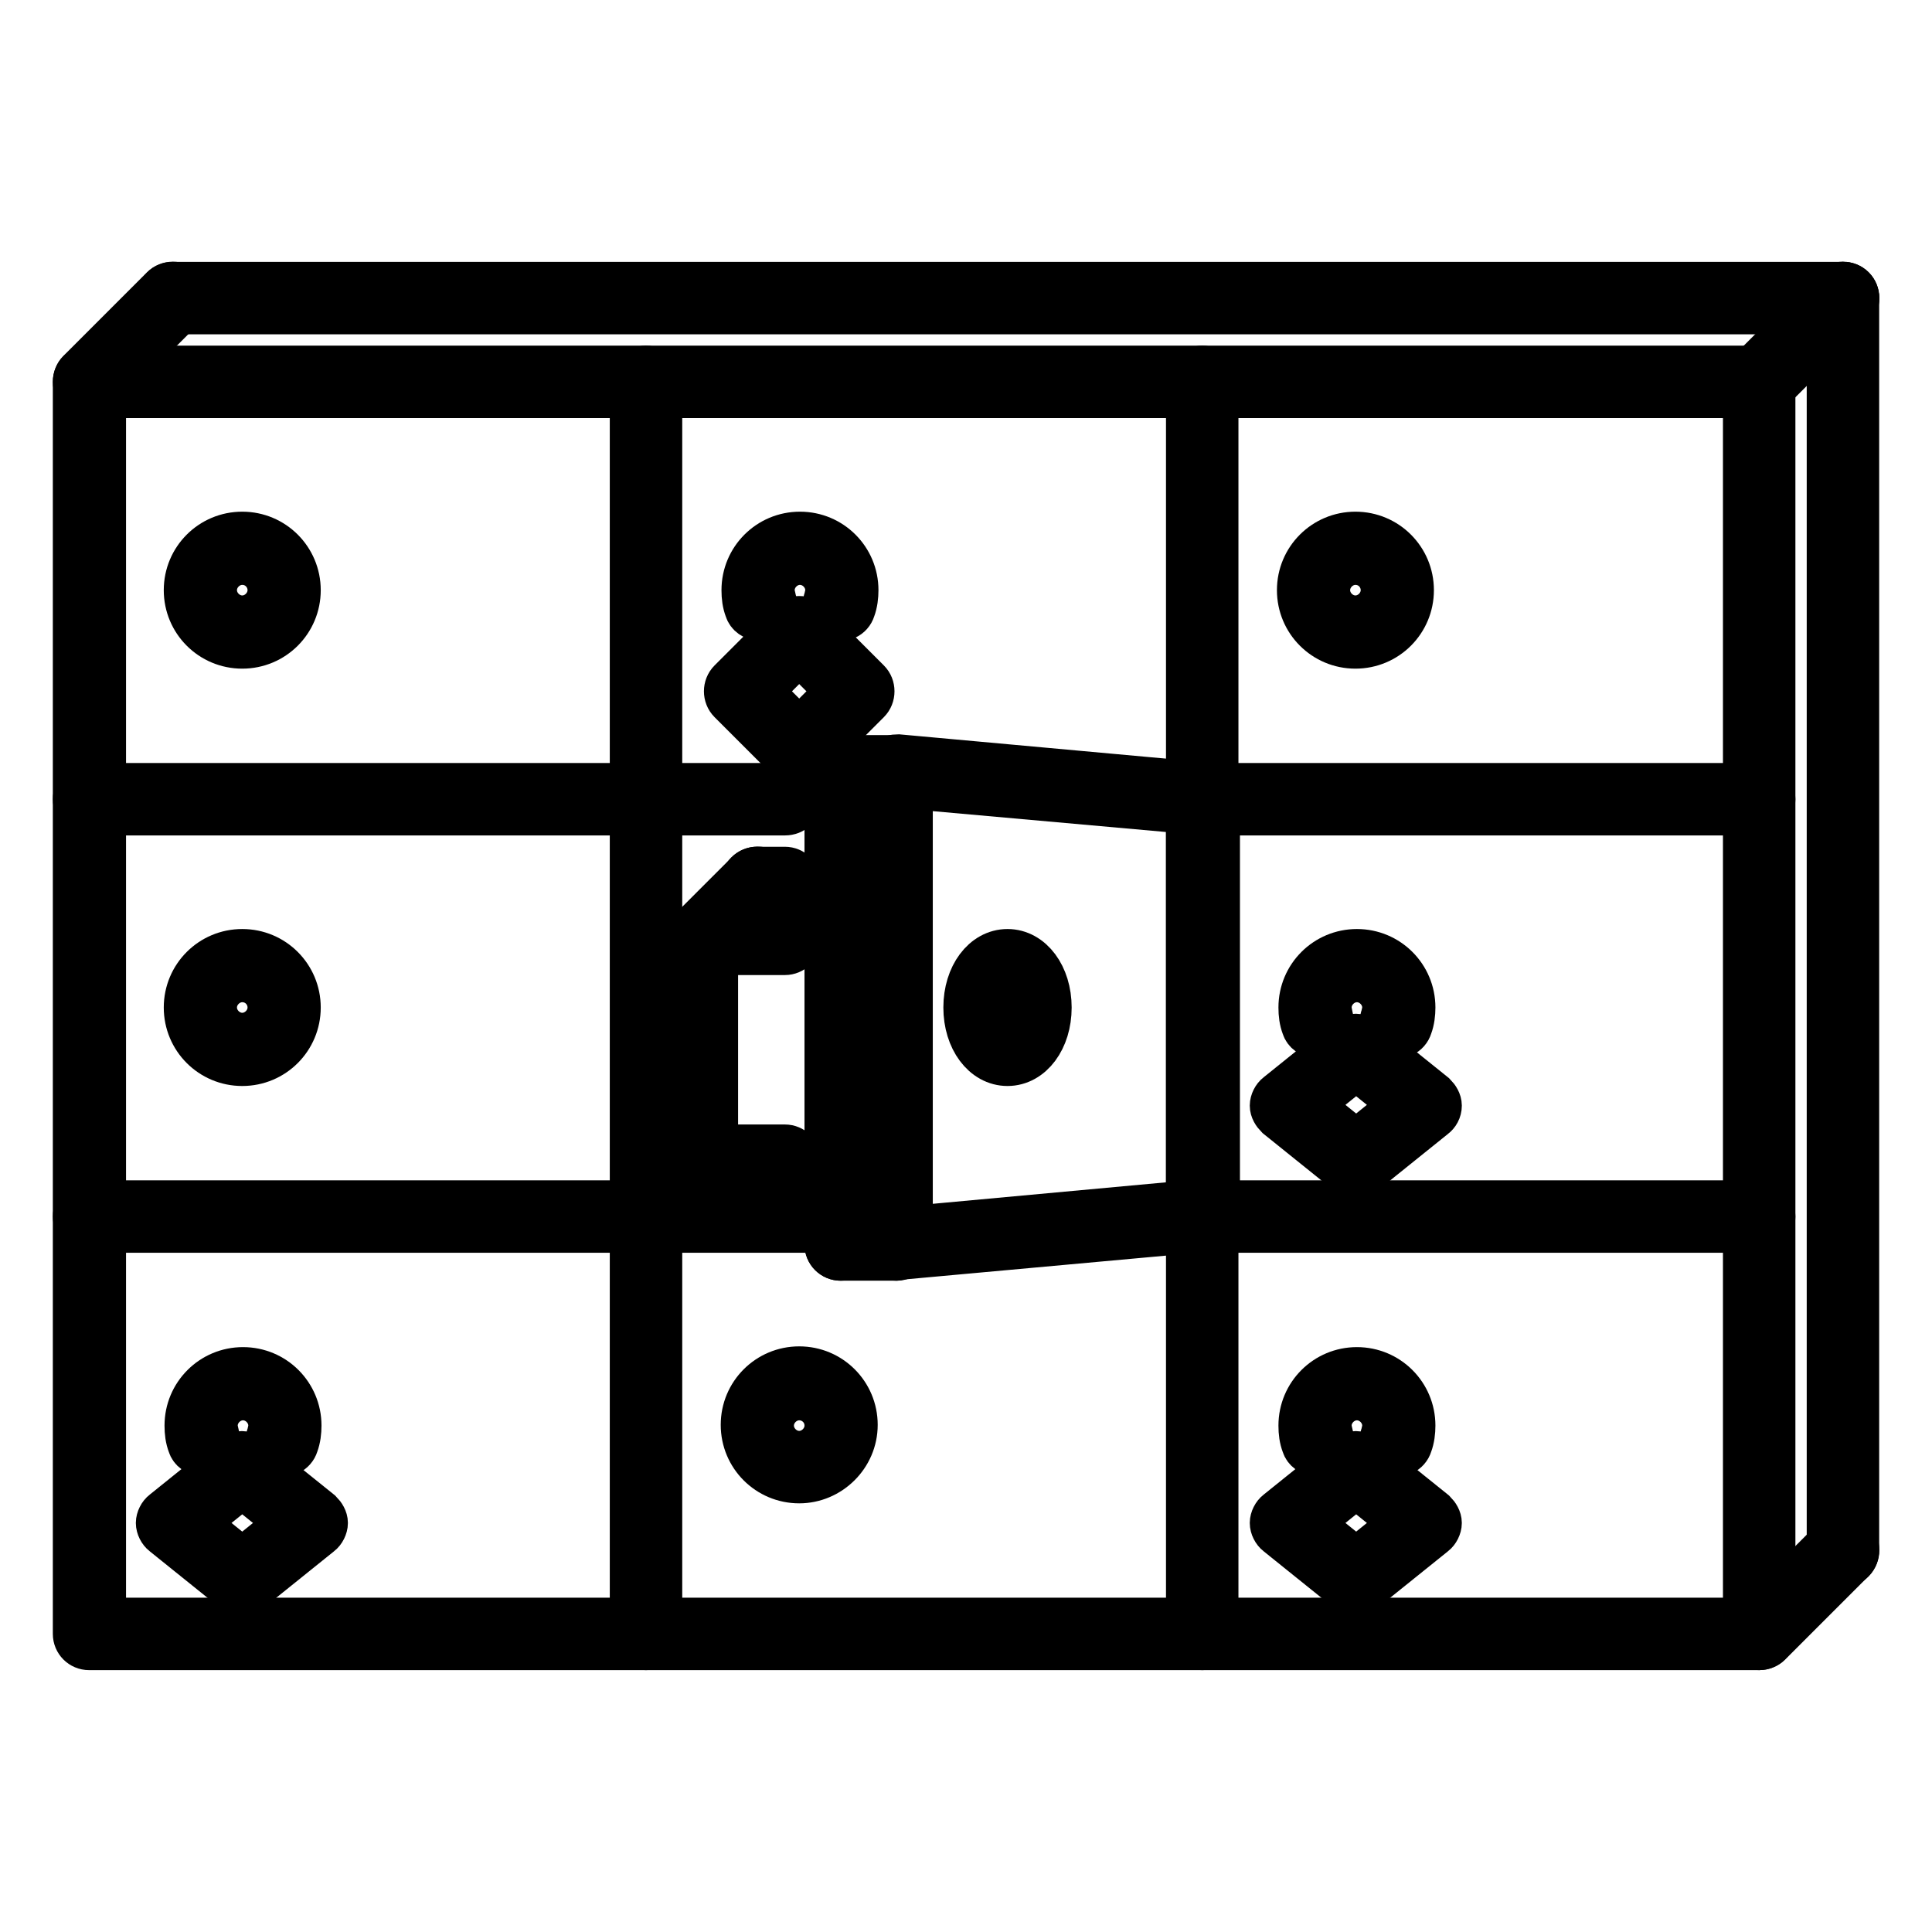 <?xml version="1.0" encoding="utf-8"?>
<!-- Svg Vector Icons : http://www.onlinewebfonts.com/icon -->
<!DOCTYPE svg PUBLIC "-//W3C//DTD SVG 1.1//EN" "http://www.w3.org/Graphics/SVG/1.1/DTD/svg11.dtd">
<svg version="1.1" xmlns="http://www.w3.org/2000/svg" xmlns:xlink="http://www.w3.org/1999/xlink" x="0px" y="0px" viewBox="0 0 256 256" enable-background="new 0 0 256 256" xml:space="preserve">
<g> <path stroke-width="6" fill-opacity="0" stroke="#000000"  d="M32.1,85.6c-4.1,0-7.4-3.3-7.4-7.4s3.3-7.4,7.4-7.4c4.1,0,7.4,3.3,7.4,7.4S36.2,85.6,32.1,85.6z M32.1,74.5 c-2,0-3.7,1.7-3.7,3.7s1.7,3.7,3.7,3.7s3.7-1.7,3.7-3.7S34.2,74.5,32.1,74.5z"/> <path stroke-width="6" fill-opacity="0" stroke="#000000"  d="M32.2,80.1c-1,0-1.9-0.8-1.9-1.8c0-1,0.8-1.8,1.8-1.8h0c1,0,1.8,0.8,1.8,1.8C34.1,79.2,33.3,80.1,32.2,80.1 C32.2,80.1,32.2,80.1,32.2,80.1z M32.1,140.9c-4.1,0-7.4-3.3-7.4-7.4s3.3-7.4,7.4-7.4c4.1,0,7.4,3.3,7.4,7.4 C39.5,137.6,36.2,140.9,32.1,140.9z M32.1,129.8c-2,0-3.7,1.7-3.7,3.7c0,2,1.7,3.7,3.7,3.7s3.7-1.7,3.7-3.7 C35.8,131.5,34.2,129.8,32.1,129.8z"/> <path stroke-width="6" fill-opacity="0" stroke="#000000"  d="M32.2,135.4c-1,0-1.9-0.8-1.9-1.8s0.8-1.8,1.8-1.8h0c1,0,1.8,0.8,1.8,1.8C34.1,134.5,33.3,135.4,32.2,135.4 C32.2,135.4,32.2,135.4,32.2,135.4z M32.2,190.7c-1,0-1.9-0.8-1.9-1.8s0.8-1.8,1.8-1.8h0c1,0,1.8,0.8,1.8,1.8 S33.3,190.7,32.2,190.7z M105.9,196.2c-4.1,0-7.4-3.3-7.4-7.4c0-4.1,3.3-7.4,7.4-7.4c4.1,0,7.4,3.3,7.4,7.4 C113.3,192.9,109.9,196.2,105.9,196.2z M105.9,185.2c-2,0-3.7,1.7-3.7,3.7c0,2,1.7,3.7,3.7,3.7c2,0,3.7-1.7,3.7-3.7 C109.6,186.8,107.9,185.2,105.9,185.2z"/> <path stroke-width="6" fill-opacity="0" stroke="#000000"  d="M106,190.7c-1,0-1.9-0.8-1.9-1.8s0.8-1.8,1.8-1.8h0c1,0,1.8,0.8,1.8,1.8S107,190.7,106,190.7z M179.7,190.7 c-1,0-1.9-0.8-1.9-1.8s0.8-1.8,1.8-1.8h0c1,0,1.8,0.8,1.8,1.8S180.8,190.7,179.7,190.7z M179.6,85.6c-4.1,0-7.4-3.3-7.4-7.4 s3.3-7.4,7.4-7.4s7.4,3.3,7.4,7.4S183.7,85.6,179.6,85.6z M179.6,74.5c-2,0-3.7,1.7-3.7,3.7s1.7,3.7,3.7,3.7c2,0,3.7-1.7,3.7-3.7 S181.7,74.5,179.6,74.5z"/> <path stroke-width="6" fill-opacity="0" stroke="#000000"  d="M179.7,80.1c-1,0-1.9-0.8-1.9-1.8c0-1,0.8-1.8,1.8-1.8h0c1,0,1.8,0.8,1.8,1.8c0,0,0,0,0,0 C181.6,79.2,180.8,80.1,179.7,80.1z M106,80.1c-1,0-1.9-0.8-1.9-1.8c0-1,0.8-1.8,1.8-1.8h0c1,0,1.8,0.8,1.8,1.8 C107.8,79.2,107,80.1,106,80.1C106,80.1,106,80.1,106,80.1z"/> <path stroke-width="6" fill-opacity="0" stroke="#000000"  d="M233.1,218.3H11.8c-1,0-1.8-0.8-1.8-1.8V50.6c0-1,0.8-1.8,1.8-1.8c0,0,0,0,0,0h221.3c1,0,1.8,0.8,1.8,1.8 c0,0,0,0,0,0v165.9C234.9,217.5,234.1,218.3,233.1,218.3C233.1,218.3,233.1,218.3,233.1,218.3z M13.7,214.7h217.6V52.4H13.7V214.7z "/> <path stroke-width="6" fill-opacity="0" stroke="#000000"  d="M85.6,218.3c-1,0-1.8-0.8-1.8-1.8V50.6c0-1,0.8-1.8,1.8-1.8c0,0,0,0,0,0c1,0,1.8,0.8,1.8,1.8c0,0,0,0,0,0 v165.9C87.4,217.5,86.6,218.3,85.6,218.3C85.6,218.3,85.6,218.3,85.6,218.3z M159.3,218.3c-1,0-1.8-0.8-1.8-1.8c0,0,0,0,0,0V50.6 c0-1,0.8-1.8,1.8-1.8c0,0,0,0,0,0c1,0,1.8,0.8,1.8,1.8c0,0,0,0,0,0v165.9C161.2,217.5,160.4,218.3,159.3,218.3 C159.3,218.3,159.3,218.3,159.3,218.3z"/> <path stroke-width="6" fill-opacity="0" stroke="#000000"  d="M104,107.7H11.8c-1,0-1.8-0.8-1.8-1.8c0-1,0.8-1.8,1.8-1.8H104c1,0,1.8,0.8,1.8,1.8 C105.9,106.9,105.1,107.7,104,107.7z M111.4,163H11.8c-1,0-1.8-0.8-1.8-1.8c0-1,0.8-1.8,1.8-1.8c0,0,0,0,0,0h99.6 c1,0,1.8,0.8,1.8,1.8c0,0,0,0,0,0C113.3,162.2,112.4,163,111.4,163z M100.7,81.9c-0.8,0-1.5-0.5-1.7-1.2c-0.3-0.8-0.4-1.6-0.4-2.5 c0-4.1,3.3-7.4,7.4-7.4c4.1,0,7.4,3.3,7.4,7.4c0,0.8-0.1,1.7-0.4,2.5c-0.3,1-1.4,1.5-2.4,1.1c-1-0.3-1.5-1.4-1.1-2.4 c0.1-0.4,0.2-0.8,0.2-1.2c0-2-1.7-3.7-3.7-3.7c-2,0-3.7,1.7-3.7,3.7c0,0.4,0.1,0.8,0.2,1.2c0.3,1-0.2,2-1.1,2.4 C101.1,81.9,100.9,81.9,100.7,81.9z"/> <path stroke-width="6" fill-opacity="0" stroke="#000000"  d="M105.9,101.2c-0.5,0-1-0.2-1.3-0.5l-7.8-7.8c-0.7-0.7-0.7-1.9,0-2.6c0,0,0,0,0,0l7.8-7.8 c0.7-0.7,1.9-0.7,2.6,0c0,0,0,0,0,0l7.8,7.8c0.7,0.7,0.7,1.9,0,2.6c0,0,0,0,0,0l-7.8,7.8C106.8,101,106.4,101.2,105.9,101.2z  M100.7,91.6l5.2,5.2l5.2-5.2l-5.2-5.2L100.7,91.6z M179.8,135.4c-1,0-1.9-0.8-1.9-1.8s0.8-1.8,1.8-1.8h0c1,0,1.8,0.8,1.8,1.8 C181.6,134.5,180.8,135.4,179.8,135.4z"/> <path stroke-width="6" fill-opacity="0" stroke="#000000"  d="M174.5,137.2c-0.8,0-1.5-0.5-1.7-1.2c-0.3-0.8-0.4-1.6-0.4-2.5c0-4.1,3.3-7.4,7.4-7.4 c4.1,0,7.4,3.3,7.4,7.4c0,0.8-0.1,1.7-0.4,2.5c-0.3,1-1.4,1.5-2.4,1.1c-1-0.3-1.5-1.4-1.1-2.4c0.1-0.4,0.2-0.8,0.2-1.2 c0-2-1.7-3.7-3.7-3.7c-2,0-3.7,1.7-3.7,3.7c0,0.4,0.1,0.8,0.2,1.3c0.3,1-0.2,2-1.1,2.4C174.9,137.2,174.7,137.2,174.5,137.2 L174.5,137.2z"/> <path stroke-width="6" fill-opacity="0" stroke="#000000"  d="M179.7,155.7c-0.4,0-0.8-0.1-1.2-0.4l-9.2-7.4c-0.4-0.4-0.7-0.9-0.7-1.4s0.3-1.1,0.7-1.4l9.2-7.4 c0.7-0.5,1.6-0.5,2.3,0l9.2,7.4c0.4,0.4,0.7,0.9,0.7,1.4c0,0.6-0.3,1.1-0.7,1.4l-9.2,7.4C180.5,155.5,180.1,155.7,179.7,155.7 L179.7,155.7z M173.5,146.4l6.2,5l6.2-5l-6.2-5L173.5,146.4z M26.9,192.6c-0.8,0-1.5-0.5-1.7-1.2c-0.3-0.8-0.4-1.6-0.4-2.5 c0-4.1,3.3-7.4,7.4-7.4c4.1,0,7.4,3.3,7.4,7.4c0,0.8-0.1,1.7-0.4,2.5c-0.3,1-1.4,1.5-2.4,1.1c-1-0.3-1.5-1.4-1.1-2.4 c0.1-0.4,0.2-0.8,0.2-1.2c0-2-1.7-3.7-3.7-3.7s-3.7,1.7-3.7,3.7c0,0.4,0.1,0.8,0.2,1.2c0.3,1-0.2,2-1.1,2.4 C27.3,192.5,27.1,192.6,26.9,192.6z"/> <path stroke-width="6" fill-opacity="0" stroke="#000000"  d="M32.1,211c-0.4,0-0.8-0.1-1.2-0.4l-9.2-7.4c-0.4-0.3-0.7-0.9-0.7-1.4s0.3-1.1,0.7-1.4l9.2-7.4 c0.7-0.5,1.6-0.5,2.3,0l9.2,7.4c0.4,0.4,0.7,0.9,0.7,1.4s-0.3,1.1-0.7,1.4l-9.2,7.4C33,210.8,32.5,211,32.1,211z M25.9,201.8l6.2,5 l6.2-5l-6.2-5L25.9,201.8z M174.5,192.6c-0.8,0-1.5-0.5-1.7-1.2c-0.3-0.8-0.4-1.6-0.4-2.5c0-4.1,3.3-7.4,7.4-7.4 c4.1,0,7.4,3.3,7.4,7.4c0,0.8-0.1,1.7-0.4,2.5c-0.3,1-1.4,1.5-2.4,1.1c-1-0.3-1.5-1.4-1.1-2.4c0.1-0.4,0.2-0.8,0.2-1.2 c0-2-1.7-3.7-3.7-3.7c-2,0-3.7,1.7-3.7,3.7c0,0.4,0.1,0.8,0.2,1.2c0.3,1-0.2,2-1.1,2.4C174.9,192.5,174.7,192.6,174.5,192.6 L174.5,192.6z"/> <path stroke-width="6" fill-opacity="0" stroke="#000000"  d="M179.7,211c-0.4,0-0.8-0.1-1.2-0.4l-9.2-7.4c-0.4-0.3-0.7-0.9-0.7-1.4s0.3-1.1,0.7-1.4l9.2-7.4 c0.7-0.5,1.6-0.5,2.3,0l9.2,7.4c0.4,0.4,0.7,0.9,0.7,1.4s-0.3,1.1-0.7,1.4l-9.2,7.4C180.5,210.8,180.1,211,179.7,211L179.7,211z  M173.5,201.8l6.2,5l6.2-5l-6.2-5L173.5,201.8z M118.8,166.7c-1,0-1.8-0.8-1.8-1.8v-62.7c0-0.5,0.2-1,0.6-1.4 c0.4-0.4,0.9-0.5,1.4-0.5l40.6,3.7c1,0.1,1.7,0.9,1.7,1.8v55.3c0,1-0.7,1.8-1.7,1.8l-40.6,3.7C118.9,166.7,118.8,166.7,118.8,166.7 L118.8,166.7z M120.6,104.2v58.6l36.9-3.4v-51.9L120.6,104.2z"/> <path stroke-width="6" fill-opacity="0" stroke="#000000"  d="M233.1,107.7h-73.8c-1,0-1.8-0.8-1.8-1.8c0-1,0.8-1.8,1.8-1.8h73.8c1,0,1.8,0.8,1.8,1.8 C234.9,106.9,234.1,107.7,233.1,107.7z M233.1,163h-73.8c-1,0-1.8-0.8-1.8-1.8c0,0,0,0,0,0c0-1,0.8-1.8,1.8-1.8h0h73.8 c1,0,1.8,0.8,1.8,1.8c0,0,0,0,0,0C234.9,162.2,234.1,163,233.1,163z M133.5,140.9c-3.1,0-5.5-3.2-5.5-7.4s2.4-7.4,5.5-7.4 c3.1,0,5.5,3.2,5.5,7.4S136.6,140.9,133.5,140.9z M133.5,129.8c-0.7,0-1.8,1.5-1.8,3.7c0,2.2,1.1,3.7,1.8,3.7 c0.8,0,1.8-1.4,1.8-3.7C135.4,131.3,134.3,129.8,133.5,129.8z"/> <path stroke-width="6" fill-opacity="0" stroke="#000000"  d="M133.6,135.4c-1,0-1.9-0.8-1.9-1.8s0.8-1.8,1.8-1.8h0c1,0,1.8,0.8,1.8,1.8 C135.5,134.5,134.7,135.4,133.6,135.4C133.6,135.4,133.6,135.4,133.6,135.4z M104,155.7H93c-1,0-1.8-0.8-1.8-1.8c0,0,0,0,0,0v-29.5 c0-1,0.8-1.8,1.8-1.8c0,0,0,0,0,0H104c1,0,1.8,0.8,1.8,1.8s-0.8,1.8-1.8,1.8h-9.2V152h9.2c1,0,1.8,0.8,1.8,1.8 C105.9,154.8,105.1,155.7,104,155.7z"/> <path stroke-width="6" fill-opacity="0" stroke="#000000"  d="M93,126.2c-1,0-1.8-0.8-1.8-1.8c0-0.5,0.2-1,0.5-1.3l7.4-7.4c0.7-0.7,1.9-0.7,2.6,0c0.7,0.7,0.7,1.9,0,2.6 l-7.4,7.4C93.9,126,93.5,126.2,93,126.2z"/> <path stroke-width="6" fill-opacity="0" stroke="#000000"  d="M104,118.8h-3.7c-1,0-1.8-0.8-1.8-1.8c0-1,0.8-1.8,1.8-1.8h3.7c1,0,1.8,0.8,1.8,1.8 C105.9,118,105.1,118.8,104,118.8z M233.1,52.4c-1,0-1.8-0.8-1.8-1.8c0-0.5,0.2-1,0.5-1.3l11.1-11.1c0.7-0.7,1.9-0.7,2.6,0 s0.7,1.9,0,2.6l-11.1,11.1C234.1,52.2,233.6,52.4,233.1,52.4L233.1,52.4z M11.8,52.4c-1,0-1.8-0.8-1.8-1.8c0-0.5,0.2-1,0.5-1.3 l11.1-11.1c0.7-0.7,1.9-0.7,2.6,0c0.7,0.7,0.7,1.9,0,2.6L13.1,51.9C12.8,52.2,12.3,52.4,11.8,52.4L11.8,52.4z M233.1,218.3 c-1,0-1.8-0.8-1.8-1.8c0-0.5,0.2-1,0.5-1.3l11.1-11.1c0.7-0.7,1.9-0.7,2.6,0c0.7,0.7,0.7,1.9,0,2.6l-11.1,11.1 C234.1,218.1,233.6,218.3,233.1,218.3z"/> <path stroke-width="6" fill-opacity="0" stroke="#000000"  d="M244.2,207.3c-1,0-1.8-0.8-1.8-1.8V39.5c0-1,0.8-1.8,1.8-1.8c1,0,1.8,0.8,1.8,1.8c0,0,0,0,0,0v165.9 C246,206.5,245.2,207.3,244.2,207.3L244.2,207.3z"/> <path stroke-width="6" fill-opacity="0" stroke="#000000"  d="M244.2,41.3H22.9c-1,0-1.8-0.8-1.8-1.8c0,0,0,0,0,0c0-1,0.8-1.8,1.8-1.8h221.3c1,0,1.8,0.8,1.8,1.8 c0,0,0,0,0,0C246,40.5,245.2,41.3,244.2,41.3L244.2,41.3z M118.8,104h-7.4c-1,0-1.8-0.8-1.8-1.8c0,0,0,0,0,0c0-1,0.8-1.8,1.8-1.8 c0,0,0,0,0,0h7.4c1,0,1.8,0.8,1.8,1.8c0,0,0,0,0,0C120.6,103.2,119.8,104,118.8,104C118.8,104,118.8,104,118.8,104z M118.8,166.7 h-7.4c-1,0-1.8-0.8-1.8-1.8s0.8-1.8,1.8-1.8h7.4c1,0,1.8,0.8,1.8,1.8S119.8,166.7,118.8,166.7z"/> <path stroke-width="6" fill-opacity="0" stroke="#000000"  d="M111.4,166.7c-1,0-1.8-0.8-1.8-1.8c0,0,0,0,0,0v-62.7c0-1,0.8-1.8,1.8-1.8c0,0,0,0,0,0c1,0,1.8,0.8,1.8,1.8 c0,0,0,0,0,0v62.7C113.3,165.9,112.4,166.7,111.4,166.7C111.4,166.7,111.4,166.7,111.4,166.7L111.4,166.7z"/></g>
</svg>